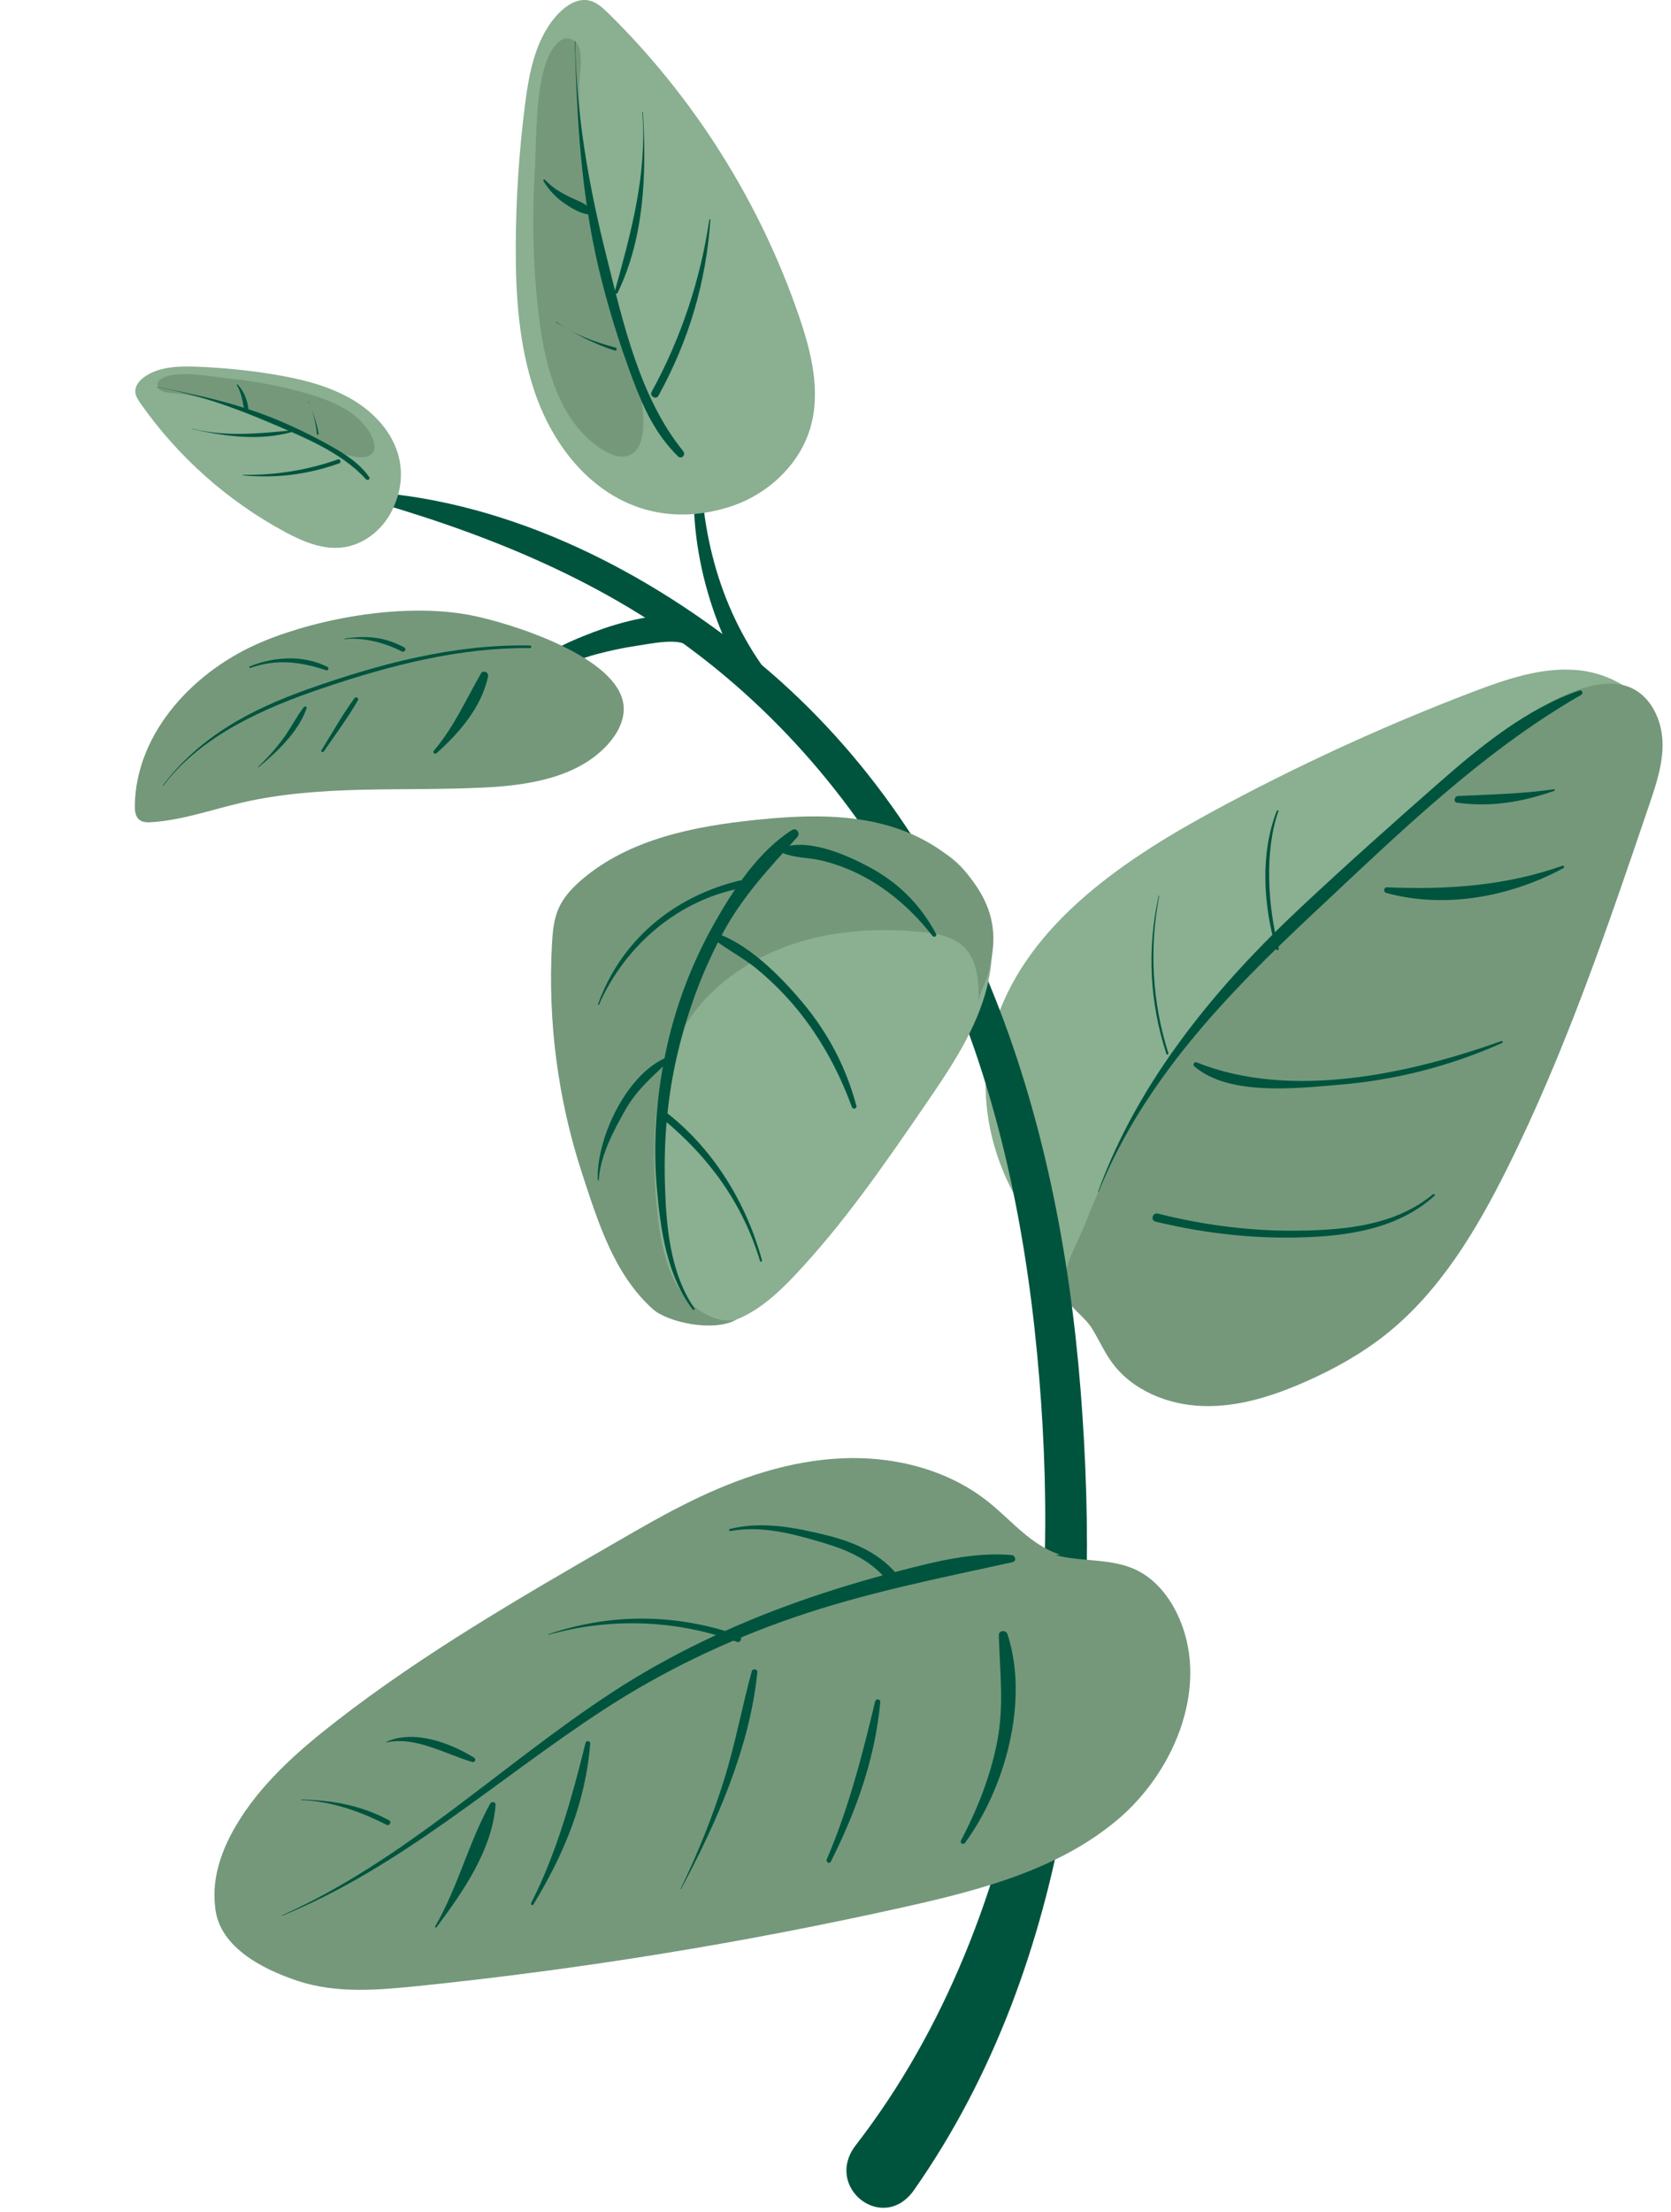 <?xml version="1.0" encoding="UTF-8"?> <svg xmlns="http://www.w3.org/2000/svg" width="99" height="131" viewBox="0 0 99 131" fill="none"><path d="M58.836 61.032C60.549 55.03 66.219 51.121 71.698 48.136C76.718 45.404 81.924 43.007 87.264 40.972C89.23 40.224 91.29 39.511 93.387 39.679C95.484 39.847 97.636 41.122 98.18 43.157C98.626 44.826 97.928 46.562 97.249 48.147C95.057 53.243 92.865 58.343 90.673 63.439C89.16 66.961 87.626 70.512 85.401 73.632C81.573 78.994 72.59 84.602 66.434 79.246C64.356 77.434 62.46 74.333 60.907 72.079C58.715 68.897 57.762 64.805 58.836 61.035V61.032Z" fill="#8BAF91"></path><path d="M73.097 57.748C74.771 55.903 76.619 54.226 78.464 52.553C82.022 49.331 85.584 46.105 89.427 43.226C90.866 42.148 92.382 41.104 94.125 40.658C94.932 40.453 95.809 40.388 96.576 40.709C97.771 41.21 98.432 42.565 98.494 43.858C98.556 45.155 98.132 46.415 97.716 47.647C95.228 54.968 92.73 62.314 89.277 69.233C87.454 72.886 85.295 76.492 82.103 79.031C80.652 80.181 79.019 81.091 77.324 81.836C75.414 82.677 73.368 83.331 71.282 83.268C69.196 83.206 67.055 82.337 65.842 80.638C65.4 80.017 65.093 79.316 64.692 78.669C64.293 78.026 63.581 77.581 63.216 76.967C62.525 75.812 63.819 73.668 64.272 72.521C65.612 69.109 67.245 65.803 69.258 62.734C70.409 60.98 71.687 59.307 73.097 57.751V57.748Z" fill="#75987B"></path><path d="M30.699 40.505C32.274 40.033 33.698 39.186 35.295 38.755C36.106 38.536 36.939 38.36 37.772 38.236C38.502 38.127 39.792 37.852 40.508 38.108C41.439 38.441 41.867 36.928 40.917 36.618C39.321 36.099 36.687 36.862 35.174 37.432C33.505 38.064 31.671 38.883 30.571 40.344C30.513 40.421 30.608 40.527 30.692 40.505H30.699Z" fill="#00543E"></path><path d="M41.297 26.609C40.559 31.613 41.929 36.768 44.61 41.013C45.14 41.85 46.327 40.98 45.703 40.169C42.674 36.249 41.439 31.541 41.509 26.638C41.509 26.521 41.315 26.485 41.297 26.609Z" fill="#00543E"></path><path d="M41.421 28.413C43.949 28.413 43.953 24.486 41.421 24.486C38.89 24.486 38.89 28.413 41.421 28.413Z" fill="#A5835E"></path><path d="M21.037 29.387C28.292 31.407 35.298 34.136 41.33 38.739C47.445 43.404 52.158 49.505 55.427 56.446C58.916 63.851 60.67 72.02 61.441 80.133C62.171 87.816 62.178 95.761 60.765 103.371C59.19 111.839 56.012 120.179 50.704 127.036C48.775 129.528 52.319 132.311 54.153 129.696C63.673 116.106 65.295 98.421 64.02 82.311C62.73 66.01 57.583 49.359 44.395 38.776C37.805 33.486 29.622 29.453 21.077 29.084C20.901 29.077 20.869 29.34 21.037 29.387Z" fill="#00543E"></path><path d="M44.413 88.814C39.912 89.99 35.916 92.544 32.003 95.061C26.71 98.466 21.387 101.896 16.748 106.148C14.947 107.8 12.605 110.408 12.744 112.848C12.879 115.212 15.44 116.593 17.69 117.327C19.941 118.061 22.377 117.86 24.73 117.619C34.436 116.622 44.084 115.055 53.604 112.929C58.08 111.931 62.701 110.722 66.208 107.767C69.715 104.811 71.746 99.606 69.707 95.499C69.185 94.447 68.389 93.49 67.329 92.979C66.131 92.402 64.739 92.449 63.424 92.27C60.41 91.861 58.449 89.808 55.712 88.862C52.224 87.656 47.931 87.894 44.417 88.814H44.413Z" fill="#75987B"></path><path d="M34.491 52.735C32.869 54.729 32.592 57.528 32.964 60.074C33.34 62.62 34.286 65.042 34.867 67.548C35.412 69.904 35.645 72.367 36.683 74.551C37.724 76.736 39.865 78.639 42.276 78.456C44.176 78.314 45.743 76.948 47.054 75.563C49.988 72.465 52.417 68.929 54.832 65.411C56.465 63.029 58.142 60.552 58.635 57.71C59.132 54.864 58.101 51.54 55.508 50.269C52.457 48.775 47.822 49.571 44.49 49.703C40.965 49.838 36.946 49.717 34.491 52.738V52.735Z" fill="#8BAF91"></path><path d="M31.66 23.156C30.732 20.402 30.546 17.457 30.557 14.549C30.568 11.74 30.754 8.934 31.112 6.147C31.36 4.211 31.759 2.158 33.125 0.762C33.589 0.291 34.228 -0.104 34.875 0.024C35.339 0.116 35.708 0.459 36.044 0.788C41.136 5.793 45.038 11.996 47.346 18.75C48.066 20.855 48.632 23.142 48.026 25.282C47.383 27.547 45.436 29.326 43.189 30.028C37.655 31.752 33.366 28.219 31.656 23.152L31.66 23.156Z" fill="#8BAF91"></path><path d="M20.582 23.5C19.201 22.763 17.654 22.405 16.109 22.156C14.616 21.915 13.11 21.768 11.598 21.715C10.548 21.678 9.423 21.71 8.561 22.317C8.27 22.523 8.004 22.83 8.015 23.187C8.022 23.442 8.172 23.669 8.317 23.878C10.526 27.036 13.476 29.663 16.859 31.488C17.913 32.057 19.077 32.56 20.268 32.424C21.527 32.28 22.644 31.396 23.214 30.258C24.618 27.454 23.12 24.855 20.581 23.497L20.582 23.5Z" fill="#8BAF91"></path><path d="M15.611 37.976C11.575 39.631 8.057 43.335 7.987 47.697C7.984 48.004 8.013 48.351 8.25 48.545C8.448 48.705 8.729 48.709 8.985 48.691C10.804 48.57 12.546 47.946 14.326 47.533C19.013 46.451 23.893 46.879 28.697 46.638C31.349 46.506 34.239 46.046 36.022 44.073C36.573 43.459 37.001 42.674 36.95 41.852C36.763 38.915 30.198 36.873 27.831 36.423C24.061 35.708 19.111 36.54 15.608 37.976H15.611Z" fill="#75987B"></path><path d="M51.811 93.851C44.873 95.984 38.246 99.122 32.2 103.133C26.673 106.798 21.595 111.207 15.626 114.097C14.874 114.462 13.895 114.772 13.277 114.21C12.992 113.95 12.864 113.563 12.795 113.183C12.473 111.481 13.051 109.724 13.916 108.226C15.367 105.713 17.591 103.744 19.886 101.961C25.095 97.913 30.831 94.6 36.548 91.301C37.991 90.468 39.434 89.635 40.928 88.904C43.737 87.527 46.773 86.497 49.9 86.362C53.027 86.227 56.267 87.052 58.682 89.047C60.008 90.139 61.1 91.495 62.777 92.061C61.199 92.4 59.65 92.258 58.057 92.437C55.935 92.678 53.853 93.226 51.814 93.855L51.811 93.851Z" fill="#75987B"></path><path d="M52.366 48.824C49.911 48.181 47.325 48.294 44.8 48.553C41.122 48.93 37.282 49.69 34.469 52.093C33.914 52.568 33.403 53.113 33.103 53.778C32.807 54.442 32.741 55.184 32.701 55.907C32.449 60.492 33.056 65.121 34.484 69.486C35.441 72.412 36.391 75.484 38.689 77.538C39.532 78.29 42.251 78.918 43.624 78.151C42.283 78.462 40.928 77.344 40.442 76.646C39.361 75.097 39.061 73.15 38.893 71.269C38.564 67.627 38.681 63.725 40.647 60.638C42.05 58.428 44.311 56.835 46.784 55.973C49.257 55.111 51.931 54.939 54.536 55.184C55.468 55.272 56.468 55.443 57.13 56.105C57.948 56.926 57.992 58.22 57.981 59.381C57.985 58.874 58.427 58.143 58.558 57.635C58.715 57.022 58.832 56.389 58.85 55.758C58.887 54.534 58.525 53.5 57.857 52.495C56.604 50.614 54.529 49.394 52.373 48.828L52.366 48.824Z" fill="#75987B"></path><path d="M31.93 18.779C32.296 21.789 33.176 25.099 35.766 26.673C36.237 26.958 36.829 27.177 37.33 26.94C37.892 26.673 38.071 25.968 38.104 25.351C38.214 23.243 37.381 21.219 36.701 19.224C35.152 14.676 34.345 9.876 34.316 5.068C34.312 4.389 34.678 2.833 34.009 2.409C33.413 2.033 32.961 2.54 32.697 2.968C31.66 4.663 31.799 8.32 31.678 10.271C31.507 13.105 31.591 15.958 31.93 18.782V18.779Z" fill="#75987B"></path><path d="M18.222 23.311C19.787 23.763 21.466 24.506 22.081 25.977C22.192 26.245 22.258 26.569 22.089 26.806C21.9 27.072 21.511 27.103 21.181 27.066C20.054 26.937 19.052 26.331 18.053 25.807C15.773 24.611 13.297 23.775 10.751 23.338C10.391 23.277 9.535 23.329 9.367 22.948C9.218 22.608 9.526 22.419 9.775 22.321C10.762 21.936 12.689 22.327 13.733 22.436C15.251 22.596 16.756 22.889 18.224 23.311L18.222 23.311Z" fill="#75987B"></path><path d="M40.223 112.17C40.245 112.17 40.245 112.137 40.223 112.137C40.201 112.137 40.201 112.17 40.223 112.17Z" fill="#92C19A"></path><path d="M35.448 69.902C35.47 69.902 35.47 69.869 35.448 69.869C35.426 69.869 35.426 69.902 35.448 69.902Z" fill="#92C19A"></path><path d="M18.691 44.972C18.713 44.972 18.713 44.94 18.691 44.94C18.669 44.94 18.669 44.972 18.691 44.972Z" fill="#92C19A"></path><path d="M16.711 113.453C23.791 110.571 29.42 105.383 35.751 101.259C39.276 98.961 43.047 97.16 47.025 95.79C51.288 94.322 55.602 93.478 59.99 92.513C60.242 92.459 60.161 92.108 59.931 92.09C57.692 91.911 55.518 92.451 53.359 93.01C51.317 93.54 49.293 94.143 47.306 94.848C43.423 96.225 39.697 97.978 36.244 100.236C29.669 104.543 23.948 110.198 16.7 113.431C16.685 113.439 16.696 113.468 16.711 113.461V113.453Z" fill="#00543E"></path><path d="M25.866 114.129C27.426 112.046 29.161 109.544 29.362 106.888C29.377 106.716 29.125 106.662 29.044 106.804C27.762 109.128 27.13 111.754 25.782 114.085C25.753 114.14 25.826 114.18 25.862 114.132L25.866 114.129Z" fill="#00543E"></path><path d="M31.598 112.788C33.395 109.847 34.71 106.709 34.966 103.246C34.977 103.089 34.728 103.06 34.692 103.209C33.884 106.468 32.989 109.701 31.466 112.708C31.422 112.795 31.546 112.872 31.601 112.784L31.598 112.788Z" fill="#00543E"></path><path d="M40.351 111.868C42.447 107.959 44.428 103.481 44.87 99.024C44.888 98.83 44.585 98.797 44.537 98.98C43.96 101.084 43.573 103.229 42.926 105.315C42.228 107.561 41.352 109.739 40.325 111.854C40.318 111.872 40.343 111.887 40.351 111.868Z" fill="#00543E"></path><path d="M49.224 110.249C50.729 107.25 51.847 104.148 52.154 100.791C52.169 100.616 51.891 100.583 51.851 100.751C51.091 103.925 50.276 107.104 48.983 110.11C48.914 110.271 49.14 110.413 49.224 110.249Z" fill="#00543E"></path><path d="M57.173 109.138C59.551 105.886 60.983 100.743 59.69 96.779C59.603 96.509 59.164 96.542 59.175 96.849C59.237 98.986 59.493 100.958 59.087 103.095C58.7 105.149 57.904 107.15 56.936 108.995C56.852 109.156 57.071 109.277 57.177 109.134L57.173 109.138Z" fill="#00543E"></path><path d="M17.847 106.603C19.59 106.658 21.358 107.272 22.896 108.068C23.071 108.159 23.228 107.896 23.053 107.801C21.387 106.906 19.721 106.618 17.851 106.57C17.829 106.57 17.829 106.603 17.851 106.603H17.847Z" fill="#00543E"></path><path d="M22.899 103.187C24.594 102.808 26.399 103.885 27.985 104.349C28.138 104.393 28.226 104.177 28.09 104.093C26.662 103.209 24.51 102.409 22.885 103.158C22.866 103.166 22.881 103.191 22.896 103.187H22.899Z" fill="#00543E"></path><path d="M32.511 96.807C36.193 95.784 40.073 95.922 43.66 97.234C43.901 97.322 44.011 96.931 43.766 96.847C40.066 95.554 36.215 95.521 32.5 96.777C32.482 96.785 32.489 96.814 32.507 96.807H32.511Z" fill="#00543E"></path><path d="M43.269 90.672C45.14 90.329 46.977 90.833 48.764 91.362C50.243 91.801 51.591 92.392 52.578 93.62C52.848 93.956 53.349 93.47 53.06 93.138C51.964 91.888 50.481 91.289 48.892 90.898C47.043 90.445 45.118 90.08 43.24 90.548C43.163 90.566 43.196 90.683 43.273 90.668L43.269 90.672Z" fill="#00543E"></path><path d="M65.09 70.579C67.782 63.931 72.728 58.845 77.883 54.023C82.837 49.387 87.787 44.532 93.687 41.146C93.822 41.069 93.73 40.839 93.581 40.89C90.494 41.935 87.717 44.196 85.295 46.319C82.548 48.73 79.816 51.166 77.145 53.662C72.071 58.407 67.453 63.967 65.057 70.572C65.049 70.59 65.079 70.598 65.086 70.579H65.09Z" fill="#00543E"></path><path d="M68.648 53.048C67.95 56.2 68.107 59.335 69.101 62.407C69.126 62.484 69.243 62.451 69.221 62.374C68.261 59.349 68.082 56.171 68.677 53.059C68.681 53.04 68.651 53.029 68.648 53.051V53.048Z" fill="#00543E"></path><path d="M75.647 48.018C74.653 50.528 74.844 53.666 75.614 56.219C75.644 56.314 75.79 56.274 75.764 56.179C75.121 53.742 74.895 50.444 75.739 48.043C75.757 47.985 75.669 47.963 75.651 48.018H75.647Z" fill="#00543E"></path><path d="M88.952 61.651C83.501 63.602 76.447 65.151 70.887 62.912C70.759 62.861 70.65 63.058 70.752 63.145C72.805 64.928 76.838 64.446 79.319 64.242C82.694 63.964 85.905 63.138 88.999 61.765C89.062 61.735 89.018 61.63 88.952 61.651Z" fill="#00543E"></path><path d="M92.565 51.273C89.135 52.475 85.77 52.691 82.172 52.548C81.978 52.541 81.942 52.833 82.128 52.881C85.617 53.838 89.482 53.107 92.627 51.412C92.704 51.372 92.653 51.241 92.569 51.27L92.565 51.273Z" fill="#00543E"></path><path d="M92.064 46.742C90.187 47.013 88.273 47.049 86.377 47.14C86.165 47.151 86.088 47.502 86.322 47.535C88.331 47.816 90.18 47.498 92.086 46.834C92.145 46.815 92.119 46.735 92.061 46.746L92.064 46.742Z" fill="#00543E"></path><path d="M84.904 70.721C82.701 72.548 79.797 72.833 77.039 72.88C74.186 72.928 71.358 72.566 68.593 71.868C68.282 71.792 68.151 72.27 68.462 72.347C71.611 73.107 74.84 73.436 78.08 73.235C80.586 73.081 83.085 72.537 84.992 70.812C85.05 70.758 84.966 70.674 84.904 70.725V70.721Z" fill="#00543E"></path><path d="M41.147 77.49C39.667 75.342 39.452 72.478 39.39 69.939C39.328 67.389 39.558 64.843 40.15 62.359C40.734 59.904 41.618 57.493 42.816 55.272C44.004 53.065 45.585 51.403 47.244 49.565C47.438 49.354 47.189 48.988 46.926 49.153C44.943 50.402 43.43 52.703 42.305 54.705C40.95 57.113 39.974 59.71 39.419 62.414C38.878 65.044 38.681 67.762 38.922 70.436C39.141 72.883 39.517 75.547 41.041 77.552C41.088 77.614 41.194 77.556 41.147 77.49Z" fill="#00543E"></path><path d="M45.147 74.639C44.234 71.3 42.331 68.143 39.598 65.977C39.383 65.805 39.076 66.105 39.291 66.284C42.024 68.549 43.993 71.249 45.027 74.675C45.048 74.752 45.165 74.719 45.147 74.642V74.639Z" fill="#00543E"></path><path d="M50.736 65.483C50.126 63.211 49.081 61.209 47.573 59.401C46.254 57.819 44.237 55.759 42.188 55.192C42.06 55.156 41.943 55.331 42.053 55.426C42.9 56.157 43.941 56.646 44.815 57.362C45.582 57.991 46.294 58.685 46.944 59.434C48.486 61.217 49.666 63.35 50.47 65.56C50.532 65.725 50.784 65.662 50.736 65.487V65.483Z" fill="#00543E"></path><path d="M55.453 55.295C54.521 53.567 53.228 52.274 51.496 51.346C50.134 50.616 47.913 49.644 46.386 50.192C46.218 50.25 46.232 50.455 46.386 50.521C47.105 50.82 47.905 50.776 48.665 50.959C49.538 51.167 50.378 51.492 51.171 51.913C52.735 52.742 54.163 54.028 55.241 55.423C55.336 55.547 55.533 55.441 55.453 55.299V55.295Z" fill="#00543E"></path><path d="M35.477 69.885C35.558 68.445 36.354 66.959 37.055 65.72C37.768 64.463 38.739 63.696 39.744 62.714C39.806 62.651 39.744 62.527 39.653 62.56C37.18 63.448 35.316 67.397 35.415 69.881C35.415 69.921 35.474 69.921 35.477 69.881V69.885Z" fill="#00543E"></path><path d="M35.484 59.504C37.008 56.022 40.171 53.294 43.941 52.592C44.23 52.537 44.109 52.073 43.817 52.147C39.916 53.093 36.792 55.668 35.426 59.482C35.415 59.515 35.47 59.537 35.481 59.508L35.484 59.504Z" fill="#00543E"></path><path d="M9.686 46.516C11.966 43.517 15.71 41.902 19.173 40.733C23.126 39.4 27.207 38.34 31.404 38.381C31.503 38.381 31.503 38.227 31.404 38.227C26.896 38.14 22.487 39.309 18.264 40.806C14.866 42.012 11.871 43.594 9.657 46.502C9.642 46.52 9.671 46.535 9.686 46.52V46.516Z" fill="#00543E"></path><path d="M15.305 45.446C16.419 44.532 17.679 43.338 18.165 41.95C18.201 41.844 18.055 41.8 17.997 41.877C17.566 42.443 17.248 43.082 16.832 43.659C16.375 44.295 15.853 44.88 15.286 45.42C15.272 45.435 15.294 45.453 15.308 45.442L15.305 45.446Z" fill="#00543E"></path><path d="M19.18 44.507C19.867 43.51 20.594 42.527 21.204 41.479C21.285 41.34 21.084 41.227 20.992 41.355C20.284 42.337 19.681 43.397 19.045 44.431C18.994 44.515 19.122 44.591 19.18 44.507Z" fill="#00543E"></path><path d="M25.858 44.608C27.21 43.413 28.525 41.879 28.916 40.067C28.971 39.818 28.628 39.65 28.492 39.888C27.59 41.459 26.892 43.059 25.705 44.454C25.614 44.56 25.753 44.699 25.858 44.608Z" fill="#00543E"></path><path d="M14.826 39.556C16.382 39.008 17.796 39.183 19.323 39.695C19.44 39.735 19.517 39.552 19.407 39.498C17.982 38.774 16.254 38.88 14.8 39.465C14.745 39.486 14.767 39.574 14.826 39.552V39.556Z" fill="#00543E"></path><path d="M20.423 37.85C21.541 37.73 22.819 38.069 23.809 38.581C23.966 38.661 24.109 38.424 23.948 38.34C22.772 37.708 21.716 37.631 20.415 37.817C20.397 37.817 20.401 37.85 20.419 37.85H20.423Z" fill="#00543E"></path><path d="M34.056 2.448C34.173 6.963 34.422 11.475 35.47 15.892C35.996 18.109 36.675 20.297 37.475 22.431C38.115 24.14 38.845 25.741 40.172 27.026C40.376 27.224 40.65 26.931 40.478 26.72C37.899 23.545 36.913 19.099 35.938 15.212C34.893 11.051 34.122 6.751 34.085 2.448C34.085 2.426 34.053 2.426 34.053 2.448H34.056Z" fill="#00543E"></path><path d="M9.31 22.917C11.703 23.375 14.084 23.901 16.345 24.832C17.481 25.3 18.587 25.845 19.655 26.447C20.51 26.929 21.299 27.448 21.87 28.248C21.958 28.372 21.779 28.488 21.681 28.38C20.212 26.765 17.929 25.862 15.944 25.015C13.818 24.108 11.595 23.33 9.307 22.933C9.296 22.931 9.298 22.914 9.31 22.916L9.31 22.917Z" fill="#00543E"></path><path d="M38.056 6.657C38.341 10.354 37.388 13.762 36.42 17.273C36.394 17.372 36.544 17.441 36.588 17.346C38.188 14.058 38.308 10.23 38.089 6.657C38.089 6.635 38.056 6.635 38.056 6.657Z" fill="#00543E"></path><path d="M11.409 25.396C13.38 25.874 15.301 25.68 17.278 25.488C17.334 25.484 17.358 25.568 17.303 25.582C15.391 26.124 13.315 25.846 11.406 25.413C11.395 25.411 11.398 25.394 11.409 25.396Z" fill="#00543E"></path><path d="M42.024 13.005C41.501 16.56 40.34 20.052 38.608 23.201C38.465 23.464 38.864 23.698 39.01 23.435C40.807 20.169 41.834 16.735 42.086 13.012C42.086 12.98 42.031 12.969 42.024 13.005Z" fill="#00543E"></path><path d="M14.413 28.118C16.306 28.15 18.223 27.844 20.009 27.21C20.159 27.158 20.246 27.386 20.096 27.44C18.243 28.098 16.369 28.339 14.411 28.151C14.394 28.148 14.393 28.118 14.413 28.118Z" fill="#00543E"></path><path d="M32.942 19.088C34.071 19.757 35.159 20.367 36.42 20.762C36.533 20.798 36.584 20.612 36.471 20.583C35.251 20.265 33.99 19.801 32.96 19.063C32.942 19.052 32.924 19.081 32.942 19.092V19.088Z" fill="#00543E"></path><path d="M18.27 23.774C18.534 24.408 18.77 25.016 18.876 25.692C18.886 25.753 18.782 25.762 18.776 25.702C18.707 25.053 18.564 24.371 18.255 23.781C18.25 23.771 18.268 23.764 18.272 23.774L18.27 23.774Z" fill="#00543E"></path><path d="M32.197 10.719C32.5 11.226 32.887 11.65 33.369 11.993C33.771 12.278 34.359 12.644 34.852 12.695C34.984 12.71 35.094 12.523 35.013 12.417C34.732 12.048 34.213 11.888 33.8 11.69C33.227 11.409 32.734 11.128 32.292 10.649C32.244 10.598 32.16 10.664 32.193 10.726L32.197 10.719Z" fill="#00543E"></path><path d="M14.07 22.768C14.268 22.968 14.422 23.206 14.532 23.489C14.623 23.724 14.733 24.066 14.712 24.333C14.707 24.404 14.614 24.449 14.575 24.399C14.436 24.221 14.41 23.932 14.359 23.697C14.285 23.37 14.204 23.085 14.031 22.814C14.012 22.785 14.049 22.745 14.073 22.767L14.07 22.768Z" fill="#00543E"></path></svg> 